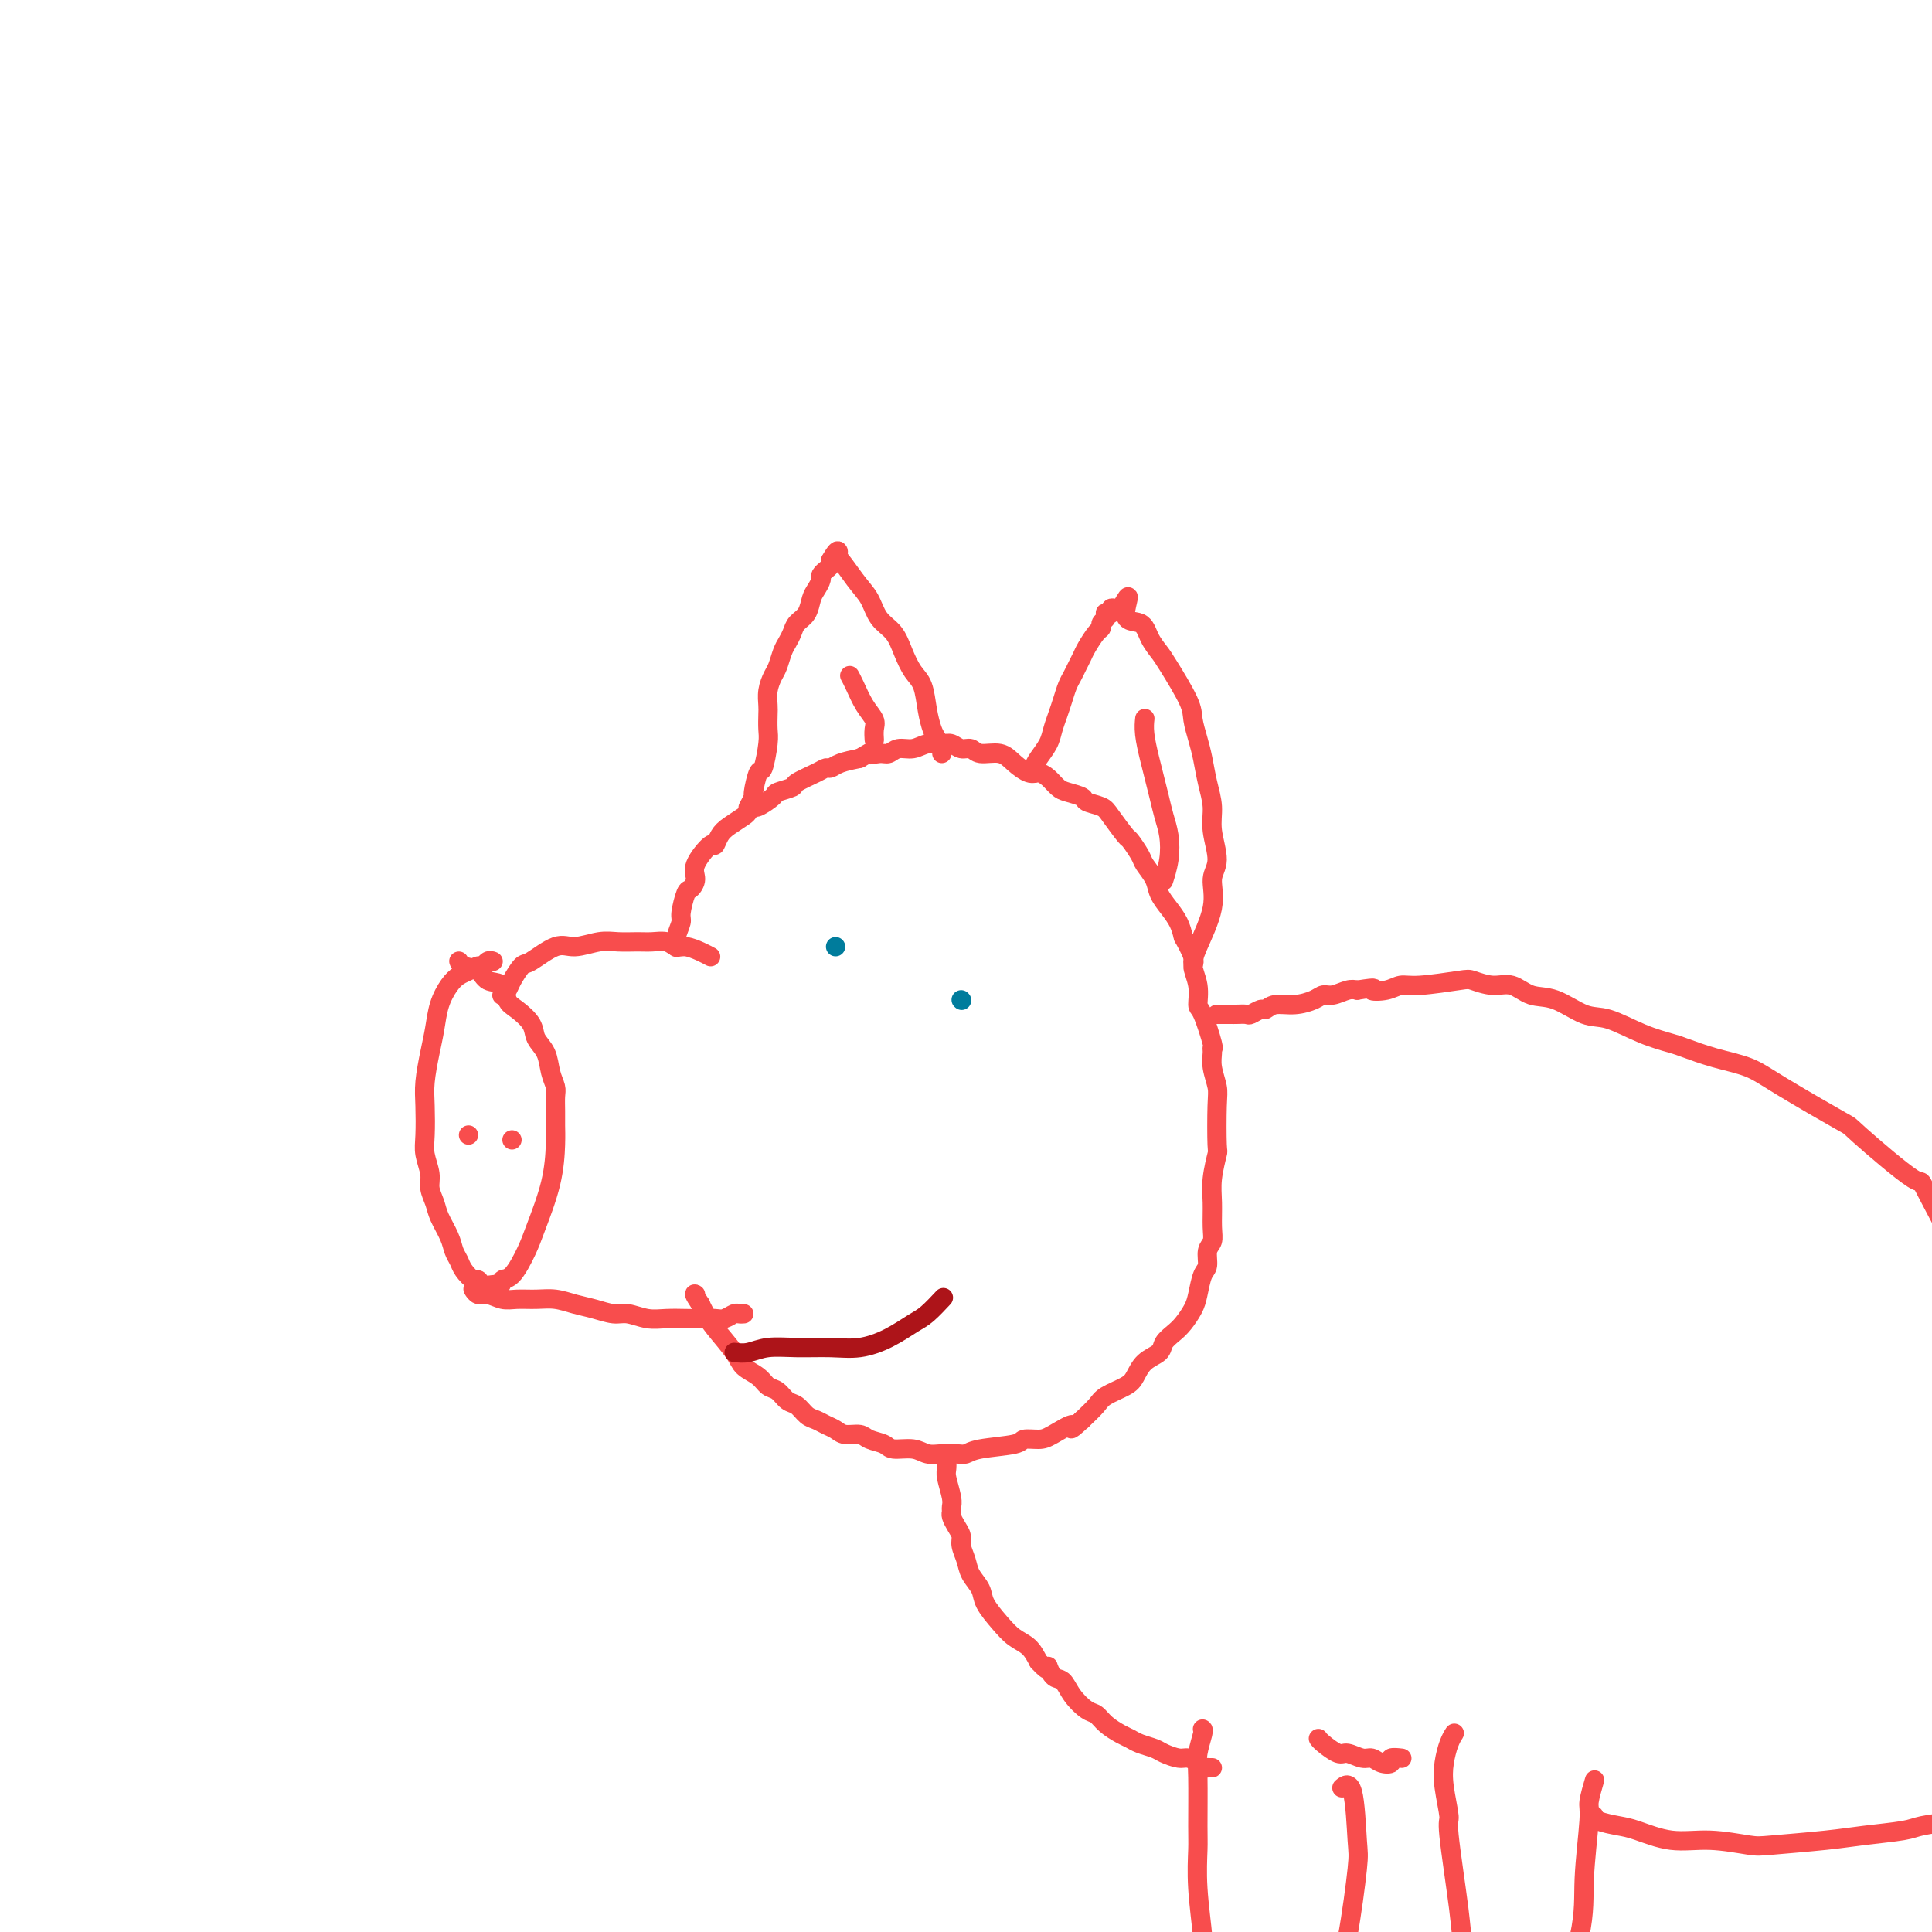 <svg viewBox='0 0 400 400' version='1.1' xmlns='http://www.w3.org/2000/svg' xmlns:xlink='http://www.w3.org/1999/xlink'><g fill='none' stroke='#F84D4D' stroke-width='4' stroke-linecap='round' stroke-linejoin='round'><path d='M102,199c0.088,0.032 0.175,0.064 0,0c-0.175,-0.064 -0.613,-0.225 -1,0c-0.387,0.225 -0.722,0.835 -1,1c-0.278,0.165 -0.498,-0.117 -1,0c-0.502,0.117 -1.286,0.631 -2,1c-0.714,0.369 -1.357,0.592 -2,1c-0.643,0.408 -1.286,1.000 -2,2c-0.714,1.000 -1.498,2.407 -2,4c-0.502,1.593 -0.723,3.371 -1,5c-0.277,1.629 -0.611,3.110 -1,5c-0.389,1.890 -0.832,4.190 -1,6c-0.168,1.810 -0.060,3.131 0,5c0.060,1.869 0.072,4.286 0,6c-0.072,1.714 -0.228,2.726 0,4c0.228,1.274 0.838,2.809 1,4c0.162,1.191 -0.126,2.038 0,3c0.126,0.962 0.664,2.040 1,3c0.336,0.960 0.470,1.804 1,3c0.530,1.196 1.455,2.745 2,4c0.545,1.255 0.710,2.216 1,3c0.290,0.784 0.707,1.391 1,2c0.293,0.609 0.463,1.221 1,2c0.537,0.779 1.439,1.725 2,2c0.561,0.275 0.779,-0.122 1,0c0.221,0.122 0.444,0.764 1,1c0.556,0.236 1.445,0.068 2,0c0.555,-0.068 0.778,-0.034 1,0'/><path d='M103,266c1.231,0.230 0.809,-0.693 1,-1c0.191,-0.307 0.993,0.004 2,-1c1.007,-1.004 2.217,-3.322 3,-5c0.783,-1.678 1.138,-2.717 2,-5c0.862,-2.283 2.231,-5.809 3,-9c0.769,-3.191 0.939,-6.048 1,-8c0.061,-1.952 0.013,-3.000 0,-4c-0.013,-1.000 0.009,-1.951 0,-3c-0.009,-1.049 -0.048,-2.195 0,-3c0.048,-0.805 0.183,-1.268 0,-2c-0.183,-0.732 -0.685,-1.733 -1,-3c-0.315,-1.267 -0.442,-2.799 -1,-4c-0.558,-1.201 -1.548,-2.070 -2,-3c-0.452,-0.930 -0.366,-1.922 -1,-3c-0.634,-1.078 -1.989,-2.243 -3,-3c-1.011,-0.757 -1.679,-1.106 -2,-2c-0.321,-0.894 -0.296,-2.334 -1,-3c-0.704,-0.666 -2.136,-0.557 -3,-1c-0.864,-0.443 -1.159,-1.438 -2,-2c-0.841,-0.562 -2.226,-0.690 -3,-1c-0.774,-0.310 -0.935,-0.803 -1,-1c-0.065,-0.197 -0.032,-0.099 0,0'/><path d='M106,236c0.000,0.000 0.000,0.000 0,0c0.000,0.000 0.000,0.000 0,0'/><path d='M97,235c0.000,0.000 0.000,0.000 0,0c0.000,0.000 0.000,0.000 0,0c0.000,0.000 0.000,0.000 0,0c-0.000,0.000 0.000,0.000 0,0'/><path d='M104,206c0.026,-0.021 0.052,-0.041 0,0c-0.052,0.041 -0.182,0.144 0,0c0.182,-0.144 0.678,-0.533 1,-1c0.322,-0.467 0.472,-1.010 1,-2c0.528,-0.990 1.436,-2.427 2,-3c0.564,-0.573 0.786,-0.283 2,-1c1.214,-0.717 3.420,-2.441 5,-3c1.580,-0.559 2.533,0.047 4,0c1.467,-0.047 3.446,-0.746 5,-1c1.554,-0.254 2.682,-0.064 4,0c1.318,0.064 2.828,0.002 4,0c1.172,-0.002 2.008,0.055 3,0c0.992,-0.055 2.140,-0.221 3,0c0.860,0.221 1.432,0.830 2,1c0.568,0.170 1.133,-0.098 2,0c0.867,0.098 2.037,0.562 3,1c0.963,0.438 1.721,0.849 2,1c0.279,0.151 0.080,0.043 0,0c-0.080,-0.043 -0.040,-0.022 0,0'/><path d='M98,267c-0.005,-0.009 -0.010,-0.017 0,0c0.010,0.017 0.036,0.061 0,0c-0.036,-0.061 -0.135,-0.227 0,0c0.135,0.227 0.503,0.846 1,1c0.497,0.154 1.122,-0.156 2,0c0.878,0.156 2.009,0.777 3,1c0.991,0.223 1.843,0.048 3,0c1.157,-0.048 2.621,0.030 4,0c1.379,-0.030 2.675,-0.167 4,0c1.325,0.167 2.679,0.637 4,1c1.321,0.363 2.611,0.619 4,1c1.389,0.381 2.879,0.887 4,1c1.121,0.113 1.875,-0.166 3,0c1.125,0.166 2.623,0.776 4,1c1.377,0.224 2.634,0.061 4,0c1.366,-0.061 2.842,-0.020 4,0c1.158,0.020 1.998,0.019 3,0c1.002,-0.019 2.167,-0.058 3,0c0.833,0.058 1.334,0.212 2,0c0.666,-0.212 1.498,-0.789 2,-1c0.502,-0.211 0.674,-0.057 1,0c0.326,0.057 0.808,0.016 1,0c0.192,-0.016 0.096,-0.008 0,0'/><path d='M140,196c-0.009,-0.038 -0.017,-0.077 0,0c0.017,0.077 0.060,0.269 0,0c-0.060,-0.269 -0.224,-0.999 0,-2c0.224,-1.001 0.835,-2.274 1,-3c0.165,-0.726 -0.116,-0.906 0,-2c0.116,-1.094 0.630,-3.104 1,-4c0.370,-0.896 0.596,-0.680 1,-1c0.404,-0.320 0.986,-1.178 1,-2c0.014,-0.822 -0.542,-1.609 0,-3c0.542,-1.391 2.180,-3.385 3,-4c0.820,-0.615 0.821,0.148 1,0c0.179,-0.148 0.535,-1.207 1,-2c0.465,-0.793 1.040,-1.321 2,-2c0.960,-0.679 2.307,-1.509 3,-2c0.693,-0.491 0.733,-0.642 1,-1c0.267,-0.358 0.762,-0.922 1,-1c0.238,-0.078 0.218,0.331 1,0c0.782,-0.331 2.366,-1.402 3,-2c0.634,-0.598 0.316,-0.725 1,-1c0.684,-0.275 2.368,-0.700 3,-1c0.632,-0.300 0.212,-0.476 1,-1c0.788,-0.524 2.783,-1.397 4,-2c1.217,-0.603 1.656,-0.935 2,-1c0.344,-0.065 0.593,0.136 1,0c0.407,-0.136 0.974,-0.610 2,-1c1.026,-0.390 2.513,-0.695 4,-1'/><path d='M178,157c5.154,-3.006 2.539,-1.523 2,-1c-0.539,0.523 0.999,0.084 2,0c1.001,-0.084 1.465,0.188 2,0c0.535,-0.188 1.140,-0.836 2,-1c0.860,-0.164 1.973,0.156 3,0c1.027,-0.156 1.966,-0.789 3,-1c1.034,-0.211 2.162,0.000 3,0c0.838,-0.000 1.386,-0.212 2,0c0.614,0.212 1.294,0.847 2,1c0.706,0.153 1.439,-0.176 2,0c0.561,0.176 0.951,0.856 2,1c1.049,0.144 2.756,-0.247 4,0c1.244,0.247 2.024,1.131 3,2c0.976,0.869 2.147,1.724 3,2c0.853,0.276 1.388,-0.028 2,0c0.612,0.028 1.300,0.389 2,1c0.700,0.611 1.413,1.473 2,2c0.587,0.527 1.048,0.719 2,1c0.952,0.281 2.395,0.650 3,1c0.605,0.350 0.370,0.679 1,1c0.630,0.321 2.123,0.632 3,1c0.877,0.368 1.137,0.794 2,2c0.863,1.206 2.329,3.194 3,4c0.671,0.806 0.546,0.431 1,1c0.454,0.569 1.486,2.081 2,3c0.514,0.919 0.508,1.246 1,2c0.492,0.754 1.480,1.934 2,3c0.520,1.066 0.572,2.018 1,3c0.428,0.982 1.230,1.995 2,3c0.770,1.005 1.506,2.001 2,3c0.494,0.999 0.747,1.999 1,3'/><path d='M245,194c3.020,5.356 2.071,5.247 2,6c-0.071,0.753 0.737,2.369 1,4c0.263,1.631 -0.020,3.276 0,4c0.020,0.724 0.344,0.528 1,2c0.656,1.472 1.644,4.614 2,6c0.356,1.386 0.081,1.016 0,1c-0.081,-0.016 0.030,0.322 0,1c-0.030,0.678 -0.203,1.694 0,3c0.203,1.306 0.783,2.901 1,4c0.217,1.099 0.072,1.703 0,4c-0.072,2.297 -0.072,6.288 0,8c0.072,1.712 0.217,1.144 0,2c-0.217,0.856 -0.794,3.134 -1,5c-0.206,1.866 -0.040,3.319 0,5c0.040,1.681 -0.045,3.589 0,5c0.045,1.411 0.219,2.324 0,3c-0.219,0.676 -0.831,1.114 -1,2c-0.169,0.886 0.106,2.219 0,3c-0.106,0.781 -0.594,1.010 -1,2c-0.406,0.990 -0.729,2.740 -1,4c-0.271,1.260 -0.491,2.028 -1,3c-0.509,0.972 -1.309,2.146 -2,3c-0.691,0.854 -1.274,1.387 -2,2c-0.726,0.613 -1.596,1.305 -2,2c-0.404,0.695 -0.343,1.394 -1,2c-0.657,0.606 -2.034,1.120 -3,2c-0.966,0.880 -1.521,2.125 -2,3c-0.479,0.875 -0.881,1.379 -2,2c-1.119,0.621 -2.955,1.360 -4,2c-1.045,0.640 -1.299,1.183 -2,2c-0.701,0.817 -1.851,1.909 -3,3'/><path d='M224,294c-3.495,3.216 -1.733,1.257 -2,1c-0.267,-0.257 -2.565,1.188 -4,2c-1.435,0.812 -2.009,0.992 -3,1c-0.991,0.008 -2.400,-0.155 -3,0c-0.600,0.155 -0.390,0.630 -2,1c-1.610,0.370 -5.039,0.636 -7,1c-1.961,0.364 -2.452,0.826 -3,1c-0.548,0.174 -1.152,0.062 -2,0c-0.848,-0.062 -1.941,-0.072 -3,0c-1.059,0.072 -2.083,0.227 -3,0c-0.917,-0.227 -1.725,-0.835 -3,-1c-1.275,-0.165 -3.017,0.114 -4,0c-0.983,-0.114 -1.208,-0.622 -2,-1c-0.792,-0.378 -2.152,-0.626 -3,-1c-0.848,-0.374 -1.186,-0.874 -2,-1c-0.814,-0.126 -2.105,0.122 -3,0c-0.895,-0.122 -1.395,-0.614 -2,-1c-0.605,-0.386 -1.317,-0.666 -2,-1c-0.683,-0.334 -1.338,-0.724 -2,-1c-0.662,-0.276 -1.332,-0.440 -2,-1c-0.668,-0.560 -1.332,-1.515 -2,-2c-0.668,-0.485 -1.338,-0.500 -2,-1c-0.662,-0.500 -1.316,-1.486 -2,-2c-0.684,-0.514 -1.398,-0.557 -2,-1c-0.602,-0.443 -1.093,-1.288 -2,-2c-0.907,-0.712 -2.232,-1.293 -3,-2c-0.768,-0.707 -0.979,-1.540 -2,-3c-1.021,-1.460 -2.852,-3.547 -4,-5c-1.148,-1.453 -1.614,-2.272 -2,-3c-0.386,-0.728 -0.693,-1.364 -1,-2'/><path d='M145,270c-1.622,-2.467 -1.178,-2.133 -1,-2c0.178,0.133 0.089,0.067 0,0'/><path d='M155,167c0.032,-0.061 0.064,-0.123 0,0c-0.064,0.123 -0.225,0.430 0,0c0.225,-0.430 0.834,-1.596 1,-2c0.166,-0.404 -0.113,-0.047 0,-1c0.113,-0.953 0.619,-3.218 1,-4c0.381,-0.782 0.638,-0.081 1,-1c0.362,-0.919 0.828,-3.456 1,-5c0.172,-1.544 0.049,-2.094 0,-3c-0.049,-0.906 -0.024,-2.167 0,-3c0.024,-0.833 0.048,-1.238 0,-2c-0.048,-0.762 -0.168,-1.881 0,-3c0.168,-1.119 0.623,-2.239 1,-3c0.377,-0.761 0.677,-1.163 1,-2c0.323,-0.837 0.668,-2.110 1,-3c0.332,-0.890 0.652,-1.397 1,-2c0.348,-0.603 0.723,-1.302 1,-2c0.277,-0.698 0.457,-1.395 1,-2c0.543,-0.605 1.451,-1.117 2,-2c0.549,-0.883 0.740,-2.135 1,-3c0.260,-0.865 0.591,-1.341 1,-2c0.409,-0.659 0.898,-1.500 1,-2c0.102,-0.500 -0.183,-0.660 0,-1c0.183,-0.340 0.834,-0.862 1,-1c0.166,-0.138 -0.151,0.107 0,0c0.151,-0.107 0.771,-0.567 1,-1c0.229,-0.433 0.065,-0.838 0,-1c-0.065,-0.162 -0.033,-0.081 0,0'/><path d='M172,116c2.291,-4.048 1.519,-0.669 1,0c-0.519,0.669 -0.784,-1.371 0,-1c0.784,0.371 2.619,3.155 4,5c1.381,1.845 2.309,2.753 3,4c0.691,1.247 1.144,2.835 2,4c0.856,1.165 2.113,1.907 3,3c0.887,1.093 1.404,2.537 2,4c0.596,1.463 1.273,2.944 2,4c0.727,1.056 1.505,1.687 2,3c0.495,1.313 0.707,3.308 1,5c0.293,1.692 0.667,3.080 1,4c0.333,0.920 0.625,1.370 1,2c0.375,0.630 0.832,1.439 1,2c0.168,0.561 0.048,0.875 0,1c-0.048,0.125 -0.024,0.063 0,0'/><path d='M214,160c0.016,0.072 0.032,0.144 0,0c-0.032,-0.144 -0.111,-0.503 0,-1c0.111,-0.497 0.411,-1.133 1,-2c0.589,-0.867 1.467,-1.965 2,-3c0.533,-1.035 0.720,-2.006 1,-3c0.280,-0.994 0.652,-2.009 1,-3c0.348,-0.991 0.671,-1.956 1,-3c0.329,-1.044 0.665,-2.165 1,-3c0.335,-0.835 0.671,-1.383 1,-2c0.329,-0.617 0.653,-1.303 1,-2c0.347,-0.697 0.719,-1.405 1,-2c0.281,-0.595 0.471,-1.076 1,-2c0.529,-0.924 1.396,-2.290 2,-3c0.604,-0.710 0.945,-0.765 1,-1c0.055,-0.235 -0.178,-0.650 0,-1c0.178,-0.350 0.765,-0.633 1,-1c0.235,-0.367 0.119,-0.816 0,-1c-0.119,-0.184 -0.239,-0.102 0,0c0.239,0.102 0.837,0.223 1,0c0.163,-0.223 -0.110,-0.791 0,-1c0.110,-0.209 0.603,-0.060 1,0c0.397,0.060 0.699,0.030 1,0'/><path d='M232,126c2.854,-5.117 0.989,-0.911 1,1c0.011,1.911 1.898,1.526 3,2c1.102,0.474 1.419,1.806 2,3c0.581,1.194 1.427,2.251 2,3c0.573,0.749 0.875,1.189 2,3c1.125,1.811 3.075,4.994 4,7c0.925,2.006 0.826,2.836 1,4c0.174,1.164 0.620,2.661 1,4c0.380,1.339 0.695,2.518 1,4c0.305,1.482 0.599,3.266 1,5c0.401,1.734 0.909,3.419 1,5c0.091,1.581 -0.235,3.060 0,5c0.235,1.940 1.030,4.341 1,6c-0.030,1.659 -0.884,2.574 -1,4c-0.116,1.426 0.505,3.362 0,6c-0.505,2.638 -2.136,5.980 -3,8c-0.864,2.020 -0.961,2.720 -1,3c-0.039,0.280 -0.019,0.140 0,0'/><path d='M252,210c0.024,-0.000 0.048,-0.000 0,0c-0.048,0.000 -0.169,0.000 0,0c0.169,-0.000 0.627,-0.000 1,0c0.373,0.000 0.662,0.001 1,0c0.338,-0.001 0.724,-0.004 1,0c0.276,0.004 0.441,0.016 1,0c0.559,-0.016 1.513,-0.061 2,0c0.487,0.061 0.506,0.227 1,0c0.494,-0.227 1.463,-0.848 2,-1c0.537,-0.152 0.644,0.166 1,0c0.356,-0.166 0.962,-0.814 2,-1c1.038,-0.186 2.508,0.090 4,0c1.492,-0.090 3.005,-0.546 4,-1c0.995,-0.454 1.473,-0.905 2,-1c0.527,-0.095 1.103,0.167 2,0c0.897,-0.167 2.113,-0.762 3,-1c0.887,-0.238 1.443,-0.119 2,0'/><path d='M281,205c5.024,-0.791 3.083,-0.268 3,0c-0.083,0.268 1.691,0.281 3,0c1.309,-0.281 2.152,-0.856 3,-1c0.848,-0.144 1.699,0.141 4,0c2.301,-0.141 6.050,-0.710 8,-1c1.950,-0.290 2.102,-0.301 3,0c0.898,0.301 2.543,0.915 4,1c1.457,0.085 2.726,-0.358 4,0c1.274,0.358 2.555,1.517 4,2c1.445,0.483 3.056,0.290 5,1c1.944,0.710 4.223,2.322 6,3c1.777,0.678 3.053,0.422 5,1c1.947,0.578 4.565,1.988 7,3c2.435,1.012 4.688,1.624 6,2c1.312,0.376 1.684,0.515 3,1c1.316,0.485 3.575,1.315 6,2c2.425,0.685 5.016,1.224 7,2c1.984,0.776 3.360,1.788 7,4c3.640,2.212 9.545,5.622 12,7c2.455,1.378 1.462,0.723 4,3c2.538,2.277 8.608,7.487 11,9c2.392,1.513 1.105,-0.669 3,3c1.895,3.669 6.970,13.191 9,17c2.030,3.809 1.015,1.904 0,0'/><path d='M196,302c-0.001,-0.014 -0.001,-0.028 0,0c0.001,0.028 0.004,0.098 0,0c-0.004,-0.098 -0.015,-0.363 0,0c0.015,0.363 0.057,1.354 0,2c-0.057,0.646 -0.212,0.946 0,2c0.212,1.054 0.792,2.863 1,4c0.208,1.137 0.046,1.603 0,2c-0.046,0.397 0.025,0.724 0,1c-0.025,0.276 -0.147,0.500 0,1c0.147,0.500 0.563,1.278 1,2c0.437,0.722 0.895,1.390 1,2c0.105,0.610 -0.142,1.163 0,2c0.142,0.837 0.674,1.960 1,3c0.326,1.040 0.446,1.998 1,3c0.554,1.002 1.541,2.049 2,3c0.459,0.951 0.388,1.804 1,3c0.612,1.196 1.906,2.733 3,4c1.094,1.267 1.987,2.264 3,3c1.013,0.736 2.147,1.210 3,2c0.853,0.790 1.427,1.895 2,3'/><path d='M215,344c2.585,2.896 2.047,1.137 2,1c-0.047,-0.137 0.396,1.349 1,2c0.604,0.651 1.368,0.467 2,1c0.632,0.533 1.132,1.782 2,3c0.868,1.218 2.106,2.406 3,3c0.894,0.594 1.446,0.593 2,1c0.554,0.407 1.111,1.222 2,2c0.889,0.778 2.110,1.517 3,2c0.890,0.483 1.450,0.708 2,1c0.550,0.292 1.092,0.652 2,1c0.908,0.348 2.184,0.684 3,1c0.816,0.316 1.174,0.610 2,1c0.826,0.390 2.120,0.875 3,1c0.880,0.125 1.345,-0.110 2,0c0.655,0.110 1.500,0.565 2,1c0.500,0.435 0.656,0.848 1,1c0.344,0.152 0.876,0.041 1,0c0.124,-0.041 -0.159,-0.011 0,0c0.159,0.011 0.760,0.003 1,0c0.240,-0.003 0.120,-0.002 0,0'/><path d='M249,358c-0.030,-0.013 -0.061,-0.026 0,0c0.061,0.026 0.213,0.090 0,1c-0.213,0.910 -0.790,2.667 -1,4c-0.210,1.333 -0.052,2.242 0,5c0.052,2.758 -0.001,7.366 0,10c0.001,2.634 0.055,3.295 0,5c-0.055,1.705 -0.221,4.452 0,8c0.221,3.548 0.829,7.895 1,10c0.171,2.105 -0.094,1.969 0,3c0.094,1.031 0.547,3.229 1,5c0.453,1.771 0.905,3.114 1,4c0.095,0.886 -0.167,1.316 0,2c0.167,0.684 0.762,1.624 1,2c0.238,0.376 0.119,0.188 0,0'/><path d='M278,370c-0.001,0.001 -0.002,0.002 0,0c0.002,-0.002 0.007,-0.006 0,0c-0.007,0.006 -0.027,0.022 0,0c0.027,-0.022 0.100,-0.083 0,0c-0.100,0.083 -0.372,0.311 0,0c0.372,-0.311 1.388,-1.161 2,1c0.612,2.161 0.820,7.332 1,10c0.180,2.668 0.332,2.831 0,6c-0.332,3.169 -1.147,9.344 -2,14c-0.853,4.656 -1.745,7.795 -2,9c-0.255,1.205 0.128,0.478 0,3c-0.128,2.522 -0.766,8.295 -1,11c-0.234,2.705 -0.063,2.344 0,3c0.063,0.656 0.018,2.330 0,3c-0.018,0.670 -0.009,0.335 0,0'/><path d='M273,360c-0.033,-0.050 -0.066,-0.100 0,0c0.066,0.100 0.230,0.352 1,1c0.770,0.648 2.145,1.694 3,2c0.855,0.306 1.190,-0.127 2,0c0.810,0.127 2.096,0.815 3,1c0.904,0.185 1.427,-0.132 2,0c0.573,0.132 1.198,0.715 2,1c0.802,0.285 1.782,0.272 2,0c0.218,-0.272 -0.326,-0.804 0,-1c0.326,-0.196 1.522,-0.056 2,0c0.478,0.056 0.239,0.028 0,0'/><path d='M301,359c0.085,-0.133 0.171,-0.266 0,0c-0.171,0.266 -0.598,0.931 -1,2c-0.402,1.069 -0.780,2.543 -1,4c-0.220,1.457 -0.281,2.897 0,5c0.281,2.103 0.905,4.870 1,6c0.095,1.130 -0.339,0.622 0,4c0.339,3.378 1.450,10.643 2,15c0.550,4.357 0.539,5.807 1,8c0.461,2.193 1.393,5.129 2,7c0.607,1.871 0.888,2.677 1,3c0.112,0.323 0.056,0.161 0,0'/><path d='M330,369c0.122,-0.413 0.244,-0.826 0,0c-0.244,0.826 -0.854,2.889 -1,4c-0.146,1.111 0.171,1.268 0,4c-0.171,2.732 -0.830,8.039 -1,12c-0.170,3.961 0.150,6.577 -1,12c-1.150,5.423 -3.771,13.652 -5,18c-1.229,4.348 -1.065,4.814 -1,5c0.065,0.186 0.033,0.093 0,0'/><path d='M330,376c-0.013,-0.087 -0.025,-0.173 0,0c0.025,0.173 0.089,0.606 1,1c0.911,0.394 2.671,0.750 4,1c1.329,0.250 2.229,0.393 4,1c1.771,0.607 4.415,1.676 7,2c2.585,0.324 5.110,-0.098 8,0c2.890,0.098 6.143,0.717 8,1c1.857,0.283 2.318,0.231 5,0c2.682,-0.231 7.586,-0.639 11,-1c3.414,-0.361 5.339,-0.674 8,-1c2.661,-0.326 6.059,-0.666 8,-1c1.941,-0.334 2.426,-0.664 4,-1c1.574,-0.336 4.237,-0.678 8,-1c3.763,-0.322 8.627,-0.622 11,-1c2.373,-0.378 2.254,-0.832 3,-1c0.746,-0.168 2.356,-0.048 3,0c0.644,0.048 0.322,0.024 0,0'/></g>
<g fill='none' stroke='#007C9C' stroke-width='4' stroke-linecap='round' stroke-linejoin='round'><path d='M199,207c0.000,0.000 0.100,0.100 0.1,0.1'/><path d='M173,196c0.000,0.000 0.000,0.000 0,0c0.000,0.000 0.000,0.000 0,0c0.000,0.000 0.000,0.000 0,0c0.000,0.000 0.000,0.000 0,0c0.000,0.000 0.000,0.000 0,0'/></g>
<g fill='none' stroke='#AD1419' stroke-width='4' stroke-linecap='round' stroke-linejoin='round'><path d='M152,280c0.950,0.114 1.901,0.228 3,0c1.099,-0.228 2.347,-0.798 4,-1c1.653,-0.202 3.710,-0.036 6,0c2.290,0.036 4.814,-0.058 7,0c2.186,0.058 4.033,0.267 6,0c1.967,-0.267 4.055,-1.011 6,-2c1.945,-0.989 3.748,-2.224 5,-3c1.252,-0.776 1.952,-1.094 3,-2c1.048,-0.906 2.442,-2.402 3,-3c0.558,-0.598 0.279,-0.299 0,0'/></g>
<g fill='none' stroke='#F84D4D' stroke-width='4' stroke-linecap='round' stroke-linejoin='round'><path d='M237,149c0.024,-0.214 0.048,-0.427 0,0c-0.048,0.427 -0.168,1.496 0,3c0.168,1.504 0.623,3.444 1,5c0.377,1.556 0.676,2.729 1,4c0.324,1.271 0.671,2.639 1,4c0.329,1.361 0.638,2.716 1,4c0.362,1.284 0.778,2.499 1,4c0.222,1.501 0.252,3.289 0,5c-0.252,1.711 -0.786,3.346 -1,4c-0.214,0.654 -0.107,0.327 0,0'/><path d='M181,153c0.001,0.013 0.002,0.026 0,0c-0.002,-0.026 -0.006,-0.092 0,0c0.006,0.092 0.023,0.341 0,0c-0.023,-0.341 -0.087,-1.272 0,-2c0.087,-0.728 0.324,-1.253 0,-2c-0.324,-0.747 -1.211,-1.716 -2,-3c-0.789,-1.284 -1.482,-2.884 -2,-4c-0.518,-1.116 -0.862,-1.747 -1,-2c-0.138,-0.253 -0.069,-0.126 0,0'/></g>
</svg>
